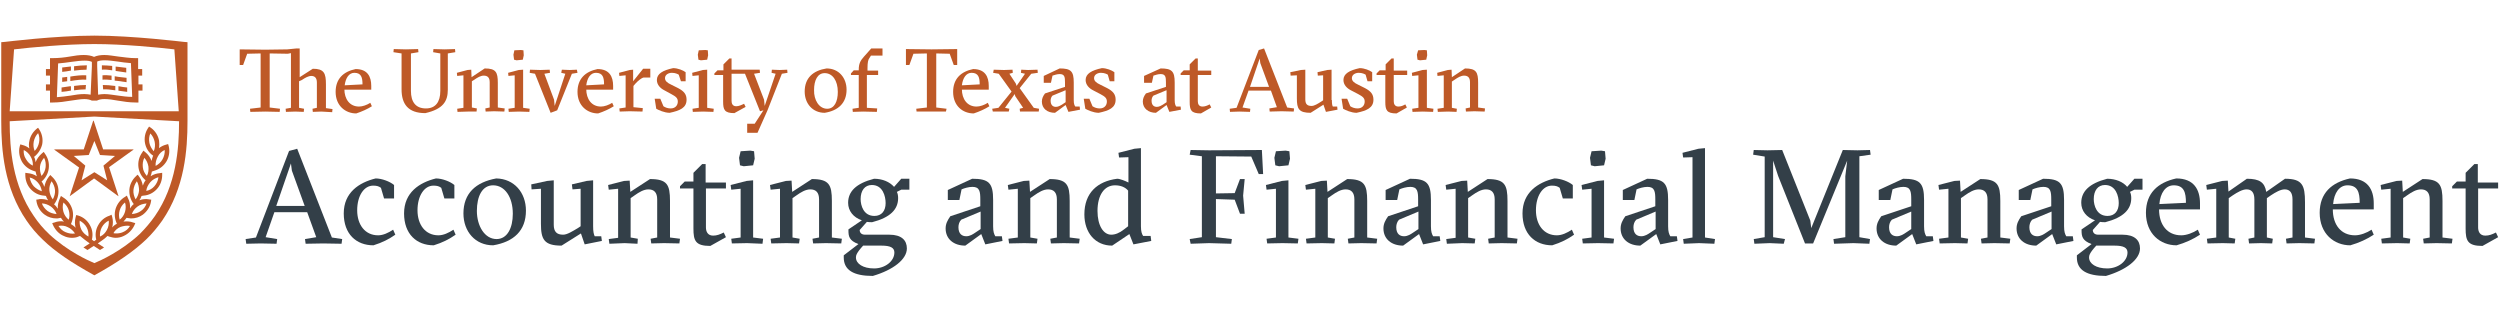 <?xml version="1.0" encoding="UTF-8"?>
<!-- Generator: Adobe Illustrator 24.2.3, SVG Export Plug-In . SVG Version: 6.00 Build 0)  -->
<svg xmlns="http://www.w3.org/2000/svg" xmlns:xlink="http://www.w3.org/1999/xlink" version="1.1" id="Layer_1" x="0px" y="0px" width="800px" height="100px" viewBox="0 0 800 100" style="enable-background:new 0 0 800 100;" xml:space="preserve">
<style type="text/css">
	.st0{fill:#BE5927;}
	.st1{fill:#333F48;}
	.st2{fill:none;}
</style>
<path class="st0" d="M37.9,30.6c-1.6-0.2-3.2-0.5-4.5-0.5c-0.7,0-1.4,0.1-2,0.2l-0.3-9.1v-1.5c0.6-0.3,1.4-0.4,2.4-0.4  c1.3,0,2.7,0.2,4.2,0.4c1.3,0.2,2.7,0.4,4.2,0.5l0.4,10.8C40.8,31,39.3,30.8,37.9,30.6 M22.5,30.6c-1.4,0.2-2.9,0.4-4.3,0.5  l0.4-10.8c1.4-0.1,2.8-0.3,4.2-0.5c1.5-0.2,3-0.4,4.2-0.4c1,0,1.8,0.1,2.4,0.4v1.5L29,30.3c-0.6-0.1-1.2-0.2-2-0.2  C25.6,30.1,24.1,30.3,22.5,30.6 M45.5,24.2v-2.1h-1.3v-3.5h-0.9c-1.8,0-3.6-0.3-5.4-0.5c-1.6-0.2-3.1-0.5-4.5-0.5  c-1.3,0-2.4,0.2-3.3,0.6c-0.9-0.4-2-0.6-3.3-0.6c-1.4,0-2.9,0.2-4.5,0.5c-1.7,0.3-3.6,0.5-5.4,0.5h-0.9v3.5h-1.3v2.1h1.3V27h-1.3V29  h1.3v3.8H17c1.9,0,3.8-0.3,5.7-0.6c1.6-0.2,3-0.5,4.3-0.5c1,0,1.8,0.2,2.4,0.5H31c0.6-0.3,1.3-0.5,2.4-0.5c1.3,0,2.7,0.2,4.3,0.5  c1.8,0.3,3.7,0.6,5.7,0.6h0.9V29h1.3V27h-1.3v-2.8H45.5z"></path>
<path class="st0" d="M22.7,21.3c-0.1,0-0.2,0-0.3,0c-0.8,0.1-1.6,0.2-2.5,0.3l0,1.4c0.9-0.1,1.8-0.2,2.7-0.4c0,0,0,0,0.1,0V21.3z"></path>
<path class="st0" d="M23.7,21.2v1.4c1.5-0.2,2.8-0.3,4-0.3l0.1-1.4C26.5,20.9,25.1,21,23.7,21.2"></path>
<path class="st0" d="M22.7,27.6c-0.1,0-0.2,0-0.3,0c-0.9,0.1-1.8,0.3-2.7,0.4l0,1.4c1-0.1,2-0.2,2.9-0.4c0,0,0,0,0.1,0V27.6z"></path>
<path class="st0" d="M23.7,27.5v1.4c1.4-0.2,2.6-0.3,3.7-0.3l0.1-1.4C26.3,27.2,25.1,27.3,23.7,27.5"></path>
<path class="st0" d="M22.5,24.5v1.4c0.1,0,0.1,0,0.2,0c1.8-0.3,3.5-0.5,4.9-0.4l0-1.4C26.1,24,24.3,24.2,22.5,24.5"></path>
<path class="st0" d="M21.5,24.6c-0.5,0.1-1,0.1-1.6,0.2l0,1.4c0.5-0.1,1.1-0.1,1.6-0.2V24.6z"></path>
<path class="st0" d="M36,21.1c-1.2-0.1-2.3-0.2-3.4-0.2l0,1.4c1-0.1,2.1,0,3.3,0.2V21.1z"></path>
<path class="st0" d="M40.4,21.7c-0.8-0.1-1.6-0.2-2.5-0.3c-0.3,0-0.6-0.1-0.9-0.1v1.4c0.2,0,0.5,0.1,0.7,0.1  c0.9,0.1,1.8,0.3,2.7,0.4L40.4,21.7z"></path>
<path class="st0" d="M35.8,24.2c-1-0.1-2.1-0.2-3-0.1l0,1.4c0.9-0.1,1.9,0,2.9,0.1V24.2z"></path>
<path class="st0" d="M40.5,24.9c-0.9-0.1-1.7-0.2-2.6-0.3c-0.4-0.1-0.8-0.1-1.2-0.2v1.4c0.3,0,0.6,0.1,1,0.1  c0.9,0.1,1.9,0.3,2.8,0.4L40.5,24.9z"></path>
<path class="st0" d="M37.8,29c0.9,0.1,1.9,0.3,2.9,0.4l0-1.4c-0.9-0.1-1.8-0.2-2.7-0.4c0,0-0.1,0-0.1,0V29z"></path>
<path class="st0" d="M36.8,27.5c-1.4-0.2-2.7-0.3-3.9-0.3l0.1,1.4c1.1-0.1,2.4,0.1,3.9,0.3V27.5z"></path>
<path class="st0" d="M28.4,49.6l1.8-4.5l1.8,4.5l4.8,0.3L33.1,53l1.2,4.7l-4.1-2.6l-4.1,2.6l1.2-4.7l-3.7-3.1L28.4,49.6z M17.5,48  L17.5,48l7.8,5.6l-3,9.2c0,0,0,0,0,0c0,0,0,0,0,0l7.8-5.7l7.8,5.7c0,0,0,0,0,0c0,0,0-0.1,0-0.1l-3-9.2l7.8-5.6l0,0  c0,0,0.1-0.1,0-0.1c0,0,0,0-0.1,0v0h-9.6l-3-9.1h0c0,0,0-0.1-0.1-0.1c0,0-0.1,0-0.1,0.1h0l-3,9.1h-9.6l0,0  C17.5,47.9,17.5,47.9,17.5,48C17.5,48,17.5,48,17.5,48"></path>
<path class="st0" d="M49.4,59.6c-0.7,0.8-1.6,1.3-2.6,1.5c0.1-1,0.6-2,1.3-2.8c0.7-0.8,1.6-1.3,2.6-1.6  C50.6,57.8,50.1,58.8,49.4,59.6 M45.7,53.5c-0.1-1,0-2.1,0.5-3c0.7,0.8,1.1,1.7,1.3,2.8c0.1,1,0,2.1-0.5,3  C46.3,55.5,45.8,54.6,45.7,53.5 M47.8,45.7c-0.2-1-0.1-2.1,0.3-3c0.7,0.7,1.2,1.7,1.4,2.7c0.2,1,0.1,2.1-0.3,3  C48.5,47.6,48,46.7,47.8,45.7 M52.7,48c0.1,1-0.2,2.1-0.7,3c-0.5,0.9-1.3,1.6-2.2,2.1c-0.1-1,0.2-2.1,0.7-3  C51,49.1,51.8,48.4,52.7,48 M45.1,67.5c-0.8,0.6-1.8,0.9-2.9,1c0.3-1,1-1.8,1.8-2.4c0.8-0.6,1.8-0.9,2.9-1  C46.6,66,46,66.9,45.1,67.5 M42.7,60.8c0.1-1,0.5-2,1.1-2.8c0.5,0.9,0.7,1.9,0.7,3c-0.1,1-0.5,2-1.1,2.8  C42.9,62.9,42.6,61.8,42.7,60.8 M40,67.8c-0.3,1-0.9,1.9-1.7,2.5c-0.3-1-0.3-2,0-3c0.3-1,0.9-1.9,1.7-2.5  C40.3,65.7,40.3,66.8,40,67.8 M41.6,72.3c-0.5,0.9-1.3,1.6-2.3,2c-0.7,0.3-1.4,0.4-2.1,0.4c-0.3,0-0.6,0-0.9-0.1  c0.5-0.9,1.3-1.6,2.3-2C39.5,72.3,40.6,72.1,41.6,72.3 M32.6,72.7c0.5-0.9,1.3-1.7,2.2-2.1c0.1,1-0.1,2.1-0.6,3  c-0.5,0.9-1.2,1.7-2.2,2.1C31.9,74.7,32.1,73.6,32.6,72.7 M21,74.3c-1-0.4-1.7-1.1-2.3-2c1-0.2,2.1-0.1,3,0.4c0.9,0.4,1.7,1.1,2.3,2  C23,74.9,22,74.7,21,74.3 M20.3,67.8c-0.3-1-0.3-2.1,0-3c0.8,0.7,1.4,1.5,1.7,2.5c0.3,1,0.3,2.1,0,3C21.2,69.7,20.6,68.8,20.3,67.8   M25.5,70.6c0.9,0.5,1.7,1.2,2.2,2.1c0.5,0.9,0.7,2,0.6,3c-0.9-0.5-1.7-1.2-2.2-2.1C25.6,72.6,25.4,71.6,25.5,70.6 M15.2,67.5  c-0.8-0.6-1.5-1.5-1.8-2.4c1,0,2,0.4,2.9,1c0.8,0.6,1.5,1.5,1.8,2.4C17,68.4,16,68.1,15.2,67.5 M16.5,58c0.6,0.8,1,1.8,1.1,2.8  c0.1,1-0.2,2.1-0.7,3c-0.6-0.8-1-1.8-1.1-2.8C15.7,59.9,16,58.9,16.5,58 M10.8,59.6c-0.7-0.8-1.1-1.7-1.3-2.8c1,0.2,1.9,0.8,2.6,1.6  c0.7,0.8,1.1,1.7,1.3,2.8C12.4,60.9,11.5,60.3,10.8,59.6 M10.5,53c-0.9-0.4-1.7-1.2-2.2-2.1C7.7,50,7.5,49,7.6,48  c0.9,0.4,1.7,1.2,2.2,2.1C10.3,50.9,10.6,52,10.5,53 M10.8,45.3c0.2-1,0.7-2,1.4-2.7c0.4,0.9,0.5,2,0.3,3c-0.2,1-0.7,2-1.4,2.7  C10.7,47.4,10.6,46.4,10.8,45.3 M12.8,53.3c0.1-1,0.6-2,1.3-2.8c0.5,0.9,0.6,2,0.5,3c-0.1,1-0.6,2-1.3,2.8  C12.9,55.4,12.7,54.3,12.8,53.3 M49.5,54.6c1.6-0.5,2.9-1.5,3.8-3c0.8-1.4,1.1-3.1,0.7-4.8l-0.2-0.7l-0.7,0.2  c-0.8,0.2-1.6,0.6-2.2,1.1c0.1-0.8,0.1-1.6,0-2.4c-0.3-1.6-1.2-3.1-2.6-4.1l-0.6-0.4l-0.4,0.6c-0.9,1.4-1.2,3.1-0.9,4.7  c0.3,1.6,1.2,3.1,2.6,4c-0.2,0.6-0.4,1.1-0.5,1.7c-0.4-1.1-1.1-2.1-2-2.8l-0.6-0.5l-0.4,0.6c-1,1.4-1.4,3-1.2,4.7  c0.2,1.6,1,3.1,2.3,4.2l0,0c-0.4,0.5-0.7,1.1-0.9,1.7c-0.2-1.1-0.6-2.2-1.4-3.2L44,55.9l-0.5,0.5c-1.2,1.1-2,2.7-2.1,4.3  c-0.1,1.7,0.4,3.3,1.4,4.6l0,0c-0.5,0.4-0.9,0.9-1.2,1.4c0.1-1.2-0.1-2.3-0.7-3.4l-0.3-0.7l-0.6,0.4c-1.4,0.8-2.5,2.2-3,3.8  c-0.5,1.6-0.3,3.3,0.4,4.8l0,0c-0.6,0.3-1.1,0.7-1.5,1.2c0.3-1.1,0.3-2.3,0-3.4l-0.2-0.7L35.1,69c-1.6,0.5-2.9,1.6-3.7,3.1  c-0.8,1.4-1,3.1-0.6,4.6c-0.2,0.1-0.4,0.3-0.7,0.5c-0.2-0.2-0.4-0.3-0.7-0.5c0.4-1.6,0.2-3.2-0.6-4.6c-0.8-1.5-2.1-2.6-3.7-3.1  l-0.7-0.2l-0.2,0.7c-0.3,1.1-0.3,2.3,0,3.4c-0.4-0.5-0.9-0.8-1.5-1.2l0,0c0.7-1.5,0.9-3.2,0.4-4.8c-0.5-1.6-1.5-2.9-3-3.8l-0.6-0.4  l-0.3,0.7c-0.5,1.1-0.8,2.2-0.7,3.4c-0.3-0.5-0.7-1-1.2-1.4l0,0c1-1.3,1.5-2.9,1.4-4.6c-0.1-1.7-0.9-3.2-2.1-4.3l-0.5-0.5l-0.5,0.6  c-0.7,0.9-1.2,2-1.4,3.2c-0.2-0.6-0.5-1.2-0.9-1.7l0,0c1.3-1.1,2.1-2.6,2.3-4.2c0.2-1.7-0.2-3.3-1.2-4.7l-0.4-0.6l-0.6,0.5  c-0.9,0.8-1.6,1.7-2,2.8c-0.1-0.6-0.2-1.2-0.5-1.7c1.3-1,2.2-2.4,2.6-4c0.3-1.6,0-3.3-0.9-4.7l-0.4-0.6L12,41  c-1.3,1-2.3,2.4-2.6,4.1c-0.2,0.8-0.2,1.6,0,2.4C8.8,47,8,46.6,7.2,46.4l-0.7-0.2l-0.2,0.7c-0.4,1.6-0.1,3.3,0.7,4.8  c0.8,1.4,2.2,2.5,3.8,3l0.6,0.2c0.1,0.5,0.2,1,0.4,1.5c-0.9-0.6-1.9-0.9-3-1l-0.7-0.1l0,0.7c0,1.7,0.6,3.3,1.7,4.5  c1.1,1.2,2.6,2,4.3,2.1l0.6,0.1c0.2,0.5,0.4,1,0.7,1.4c-0.7-0.3-1.5-0.4-2.3-0.4c-0.3,0-0.6,0-0.8,0.1l-0.7,0.1l0.1,0.7  c0.3,1.6,1.2,3.1,2.6,4.1c1.1,0.8,2.4,1.2,3.8,1.2c0.3,0,0.5,0,0.8-0.1l0.6-0.1c0.3,0.5,0.6,0.9,1,1.2c-1-0.2-2.1-0.1-3.1,0.3  l-0.7,0.2l0.3,0.7c0.7,1.5,1.9,2.8,3.4,3.4c0.8,0.4,1.7,0.6,2.6,0.6c0.7,0,1.5-0.1,2.1-0.4l0.5-0.2c0.9,0.7,1.8,1.5,3.1,2.4  c-0.6,0.4-1.3,0.8-2,1.3l1.3,0.8c0.7-0.5,1.4-0.9,2-1.3c0.6,0.4,1.2,0.8,2,1.3l1.3-0.8c-0.7-0.5-1.4-0.9-2-1.3  c1.3-0.9,2.3-1.6,3.1-2.4l0.5,0.2c0.7,0.2,1.4,0.4,2.1,0.4c0.9,0,1.8-0.2,2.6-0.6c1.5-0.7,2.7-1.9,3.4-3.4l0.3-0.7l-0.7-0.2  c-1-0.4-2.1-0.4-3.1-0.3c0.4-0.4,0.7-0.8,1-1.2l0.6,0.1c0.3,0,0.5,0.1,0.8,0.1c1.4,0,2.7-0.4,3.8-1.2c1.3-1,2.3-2.4,2.6-4.1l0.1-0.7  l-0.7-0.1c-0.3,0-0.6-0.1-0.8-0.1c-0.8,0-1.6,0.1-2.3,0.4c0.3-0.4,0.5-0.9,0.7-1.4l0.6-0.1c1.7-0.1,3.2-0.9,4.3-2.1  c1.1-1.2,1.7-2.8,1.7-4.5l0-0.7l-0.7,0.1c-1.1,0.1-2.1,0.4-3,1c0.2-0.5,0.3-1,0.4-1.5L49.5,54.6z"></path>
<path class="st0" d="M49.6,69.1c-1.4,2-3,3.9-4.9,5.8c-5.9,5.5-12.6,8.5-14.5,9.3c-1.9-0.8-8.6-3.8-14.5-9.3  c-1.9-1.8-3.5-3.7-4.9-5.8C4,59.2,3.1,47.7,3.1,38.8h0l27.1-1.5l27.1,1.5C57.3,47.7,56.4,59.2,49.6,69.1 M4.5,15.8  c5-0.6,16.4-1.7,25.7-1.7c9.3,0,20.6,1.1,25.6,1.7l1.4,19.8H30.2H3.1L4.5,15.8z M60,13.5l-1.2-0.1c-0.2,0-16.2-2-28.6-2h0h0  c-12.5,0-28.5,2-28.6,2l-1.2,0.1v22.1h0v3.1c0,9.3,0.9,21.4,8.1,31.9c1.5,2.2,3.2,4.2,5.2,6.1l0,0c0,0,0,0,0,0  c3.9,3.8,9.1,7.3,16.5,11.4v0c0,0,0,0,0,0c0,0,0,0,0,0v0c7.4-4.1,12.6-7.7,16.5-11.4c0,0,0,0,0,0v0c2-1.9,3.7-4,5.2-6.1  C59.1,60.1,60,48,60,38.7v-0.4h0V13.5z"></path>
<path class="st0" d="M102.8,35.7l-2.7,0.1l-0.1-1l1.4-0.3v-8.1c0-1.5-0.7-2.1-1.8-2.1c-0.9,0-2,0.6-3,1.3L95.7,26v8.5l1.6,0.3  l-0.1,1l-2.7-0.1l-3,0.1l-0.1-1l1.7-0.3V17l-1,0.2l-5.8-0.1v17.3l3.3,0.4l-0.1,1l-4.6-0.1l-4.8,0.1l-0.1-1l3.4-0.4V17.1l-4.3,0.1  l-1.3,3.6h-1.1v-5l8.2,0.1l7-0.1l3-0.3h1v9.2l4.2-2.7c3.6,0,4.2,1.4,4.2,5v7.6l2.1,0.3l-0.1,1L102.8,35.7z"></path>
<path class="st0" d="M110.2,28.5c0,3.2,1.7,5.6,4.7,5.6c1.1,0,2.5-0.5,3.6-1.2l0.5,1.1c-1.4,0.9-3.2,1.7-5,2.3  c-3.4,0-6.6-2.4-6.6-6.9c0-4.2,2.5-6.5,6.4-7.3c3.8,0,5,2.4,5,5.4v1.2H110.2z M116,27c0-2.2-0.4-3.7-2.6-3.7c-1.7,0-2.8,1.6-3.1,4  L116,27z"></path>
<path class="st0" d="M138.6,16.7l0.1-1l3.6,0.1l3.3-0.1l0.1,1l-2.4,0.4v11.6c0,3.7-1.5,6.2-7.2,7.5c-5.6,0-7.6-3-7.6-7.6V17.1  l-2.6-0.4l0.1-1l3.9,0.1l3.9-0.1l0.1,1l-2.4,0.4v12c0,3.5,1.5,5.6,4.8,5.6c3,0,4.6-2,4.6-5.6V17.1L138.6,16.7z"></path>
<path class="st0" d="M149.7,35.7l-3.3,0.1l-0.1-1l2-0.3V24.1l-2,0.2l-0.1-1l3.4-0.9l1.2-0.1l0.1,2.4l4.2-2.8c3.6,0,4.2,1.2,4.2,4.6  v7.9l2.2,0.3l-0.1,1l-3.3-0.1l-2.7,0.1l-0.1-1l1.4-0.3v-8.1c0-1.5-0.7-2.1-1.9-2.1c-1,0-2,0.6-3,1.3L151,26v8.4l1.6,0.3l-0.1,1  L149.7,35.7z"></path>
<path class="st0" d="M166.1,35.7l-3.3,0.1l-0.1-1l2-0.3V24.1l-2,0.2l-0.1-1l3.4-0.9l1.4-0.1v12.2l2.1,0.3l-0.1,1L166.1,35.7z   M164.6,16.1l2.1-0.1l0.8,0.1l0.1,1.6l-0.3,1.4l-2,0.2l-0.8-0.2l-0.2-1.6L164.6,16.1z"></path>
<polygon class="st0" points="177.5,33.9 180.9,23.6 179.6,23.3 179.8,22.3 182.3,22.4 184.6,22.3 184.8,23.3 183,23.6 178.3,35.3   176.2,36.1 171.2,23.6 169.5,23.3 169.6,22.3 172.9,22.4 175.9,22.3 176,23.3 174.2,23.6 177.3,31.9 "></polygon>
<path class="st0" d="M187.6,28.5c0,3.2,1.7,5.6,4.7,5.6c1.1,0,2.5-0.5,3.6-1.2l0.5,1.1c-1.4,0.9-3.2,1.7-5,2.3  c-3.4,0-6.6-2.4-6.6-6.9c0-4.2,2.5-6.5,6.4-7.3c3.8,0,5,2.4,5,5.4v1.2H187.6z M193.3,27c0-2.2-0.4-3.7-2.6-3.7c-1.7,0-2.8,1.6-3.1,4  L193.3,27z"></path>
<path class="st0" d="M202.6,26l3.2-4h2.3v2.8h-2.1c-0.7,0.1-1.9,1.1-2.7,2l-0.6,0.7v6.8l3,0.3l-0.1,1.1l-4.1-0.1l-3.2,0.1l-0.1-1  l2-0.3V24.1l-2,0.2l-0.1-1l3.4-0.9l1.1-0.1L202.6,26z"></path>
<path class="st0" d="M217.2,23.9c-0.3-0.2-1.1-0.6-2.2-0.6c-1.1,0-2.2,0.6-2.2,1.7c0,0.9,0.7,1.5,2,2.1l2.2,1.1c1.9,1,2.7,2,2.7,3.7  c0,2.6-2.1,3.5-5.4,4.2c-1.7,0-3.6-0.9-4.3-1.3l-0.5-3.2h1.8l1,2.4c0.6,0.4,1.4,0.7,2.3,0.7c1.5,0,2.3-1,2.3-2.2  c0-1.1-0.6-1.6-2.1-2.4l-2.2-1.2c-1.2-0.6-2.4-1.7-2.4-3.3c0-2,1.9-3.1,5.2-3.8c1.5,0,3.2,0.7,4,1.3V26h-1.5L217.2,23.9z"></path>
<path class="st0" d="M225,35.7l-3.3,0.1l-0.1-1l2-0.3V24.1l-2,0.2l-0.1-1l3.4-0.9l1.4-0.1v12.2l2.1,0.3l-0.1,1L225,35.7z   M223.6,16.1l2.1-0.1l0.8,0.1l0.1,1.6l-0.3,1.4l-2,0.2l-0.8-0.2l-0.2-1.6L223.6,16.1z"></path>
<path class="st0" d="M239.1,42.4v-2.8h2.4l2.8-4.3l-1.1,0.3l-4.8-12h-4.3v8.7c0,0.8,0.3,1.7,1.5,1.7c0.8,0,1.7-0.4,2.5-0.8l0.5,1  l-3.6,2c-3.2,0-3.6-1.1-3.6-3.7V24h-2.8v-0.5l1-1h1.9v-1.9l1.9-1.9h0.7v3.6h9l0.1,1l-1.9,0.3l3.2,8.3l0.2,2l3.5-10.3l-1.3-0.3l0.1-1  l2.5,0.1l2.4-0.1l0.1,1l-1.8,0.3l-4.6,11.7l-3.2,7.2H239.1z"></path>
<path class="st0" d="M270.9,28.7c0,4.2-2.6,6.7-7,7.4c-3.8,0-6.4-2.9-6.4-6.8c0-4.3,2.6-6.7,7-7.4C268.4,21.9,270.9,24.9,270.9,28.7   M264.7,34.8c2.3,0,3.4-2.3,3.4-5.4c0-3.6-1.7-6-4.2-6c-2.3,0-3.4,2.3-3.4,5.4C260.4,32,262.1,34.8,264.7,34.8"></path>
<path class="st0" d="M277.4,22.6h3.6V24h-3.6v10.5l3.3,0.2l-0.1,1.1l-4.4-0.1l-3.3,0.1l-0.1-1l2-0.3V24h-2.5v-0.5l0.9-1h1.6v-0.3  c0-1.7,0.5-2.8,1.6-4l2.4-2.7h3.6v2.3h-3.7l-0.5,0.8c-0.4,0.5-0.6,1.4-0.6,3.2V22.6z"></path>
<polygon class="st0" points="302.7,35.7 298.1,35.7 293.3,35.7 293.2,34.8 296.6,34.4 296.6,17.1 292.3,17.2 291,20.8 289.9,20.8   289.9,15.7 298.1,15.8 306.3,15.7 306.3,20.8 305.2,20.8 303.9,17.2 299.6,17.1 299.6,34.4 302.9,34.8 "></polygon>
<path class="st0" d="M307.8,28.5c0,3.2,1.7,5.6,4.7,5.6c1.1,0,2.5-0.5,3.6-1.2l0.5,1.1c-1.4,0.9-3.2,1.7-5,2.3  c-3.5,0-6.6-2.4-6.6-6.9c0-4.2,2.5-6.5,6.4-7.3c3.8,0,5,2.4,5,5.4v1.2H307.8z M313.5,27c0-2.2-0.4-3.7-2.6-3.7c-1.7,0-2.8,1.6-3.1,4  L313.5,27z"></path>
<polygon class="st0" points="323,34.8 322.8,35.7 320.6,35.7 317.7,35.7 317.5,34.8 319.5,34.5 323.7,29.3 319.6,23.6 317.8,23.3   318,22.3 321.3,22.4 324,22.3 324.1,23.3 323,23.6 325.1,26.8 325.3,27.5 328,23.6 326.7,23.3 326.8,22.3 329,22.4 332,22.3   332.1,23.3 330,23.6 326.3,28.2 330.8,34.5 332.5,34.8 332.4,35.7 329.1,35.7 326.4,35.7 326.3,34.8 327.4,34.5 324.9,30.8   324.7,30.1 321.6,34.5 "></polygon>
<path class="st0" d="M339.1,21.9c3.6,0,4.5,0.9,4.5,4.5V32c0,1.2,0.2,1.7,0.5,2.1h1.4l0.1,1l-3.7,0.7l-0.9-2.2l-3.4,2.5  c-2.5,0-4.2-1.4-4.2-3.6c0-1,0.4-1.8,1-2.6l6.4-2.1v-1.4c0-1.7-0.1-2.7-1.7-2.7c-0.8,0-1.7,0.3-2.3,0.5l-0.5,2.3H334v-2.2  L339.1,21.9z M340.9,28.9l-4.1,1.7c-0.4,0.4-0.6,1-0.6,1.6c0,1.5,0.8,2,1.7,2c0.8,0,1.5-0.5,1.9-0.7l1.2-0.8V28.9z"></path>
<path class="st0" d="M354.5,23.9c-0.3-0.2-1.1-0.6-2.2-0.6c-1.1,0-2.2,0.6-2.2,1.7c0,0.9,0.7,1.5,2,2.1l2.2,1.1c1.9,1,2.7,2,2.7,3.7  c0,2.6-2.1,3.5-5.4,4.2c-1.7,0-3.6-0.9-4.3-1.3l-0.5-3.2h1.8l1,2.4c0.6,0.4,1.4,0.7,2.3,0.7c1.5,0,2.3-1,2.3-2.2  c0-1.1-0.6-1.6-2.1-2.4l-2.3-1.2c-1.2-0.6-2.4-1.7-2.4-3.3c0-2,1.9-3.1,5.2-3.8c1.5,0,3.2,0.7,4,1.3V26h-1.5L354.5,23.9z"></path>
<path class="st0" d="M371.4,21.9c3.6,0,4.5,0.9,4.5,4.5V32c0,1.2,0.2,1.7,0.5,2.1h1.4l0.1,1l-3.7,0.7l-0.9-2.2l-3.4,2.5  c-2.4,0-4.2-1.4-4.2-3.6c0-1,0.4-1.8,1-2.6l6.4-2.1v-1.4c0-1.7-0.1-2.7-1.7-2.7c-0.8,0-1.7,0.3-2.3,0.5l-0.5,2.3h-2.5v-2.2  L371.4,21.9z M373.2,28.9l-4.1,1.7c-0.4,0.4-0.6,1-0.6,1.6c0,1.5,0.8,2,1.7,2c0.8,0,1.5-0.5,1.9-0.7l1.2-0.8V28.9z"></path>
<path class="st0" d="M377.8,24v-0.5l1-1h1.9v-1.9l1.9-1.9h0.7v3.9h4.3V24h-4.3v8.4c0,0.8,0.3,1.7,1.5,1.7c0.8,0,1.5-0.3,2.3-0.7  l0.5,1l-3.3,1.9c-3.2,0-3.6-1.1-3.6-3.7V24H377.8z"></path>
<path class="st0" d="M399.5,29.1l-1.9,5.3l2.5,0.4l-0.1,1l-3.4-0.1l-3,0.1l-0.1-1l2.2-0.3l7.1-18.5l1.7-0.5l7.4,18.9l2.2,0.3l-0.1,1  l-3.9-0.1l-3.8,0.1l-0.1-1l2.4-0.4l-1.9-5.3H399.5z M403.3,20.2l-0.2-1.5l-3.1,9.1h6.1L403.3,20.2z"></path>
<path class="st0" d="M426.2,32c0,1.2,0.1,1.7,0.3,2.1h1.4l0.1,1l-3.7,0.7l-0.8-2.3l-4.1,2.6c-3.8,0-4.4-1.3-4.4-4.6v-7.4l-2,0.1  l-0.1-1.1l3.4-0.7l1.4-0.1v9.5c0,1.5,0.6,2.1,2,2.1c0.9,0,2-0.7,3.1-1.4l0.6-0.4v-8l-1.7,0.1l-0.1-1.1l3.1-0.7l1.4-0.1V32z"></path>
<path class="st0" d="M437,23.9c-0.3-0.2-1.1-0.6-2.2-0.6c-1.1,0-2.2,0.6-2.2,1.7c0,0.9,0.7,1.5,2,2.1l2.2,1.1c1.9,1,2.7,2,2.7,3.7  c0,2.6-2.1,3.5-5.4,4.2c-1.7,0-3.6-0.9-4.3-1.3l-0.5-3.2h1.8l1,2.4c0.6,0.4,1.4,0.7,2.3,0.7c1.5,0,2.3-1,2.3-2.2  c0-1.1-0.6-1.6-2.1-2.4l-2.3-1.2c-1.2-0.6-2.4-1.7-2.4-3.3c0-2,1.9-3.1,5.2-3.8c1.5,0,3.2,0.7,4,1.3V26h-1.5L437,23.9z"></path>
<path class="st0" d="M440.5,24v-0.5l1-1h1.9v-1.9l1.9-1.9h0.7v3.9h4.3V24H446v8.4c0,0.8,0.3,1.7,1.5,1.7c0.8,0,1.5-0.3,2.2-0.7  l0.5,1l-3.3,1.9c-3.2,0-3.6-1.1-3.6-3.7V24H440.5z"></path>
<path class="st0" d="M455.3,35.7l-3.3,0.1l-0.1-1l2-0.3V24.1l-2,0.2l-0.1-1l3.4-0.9l1.4-0.1v12.2l2.1,0.3l-0.1,1L455.3,35.7z   M453.8,16.1l2-0.1l0.8,0.1l0.1,1.6l-0.3,1.4l-2,0.2l-0.8-0.2l-0.2-1.6L453.8,16.1z"></path>
<path class="st0" d="M463.4,35.7l-3.3,0.1l-0.1-1l2-0.3V24.1l-2,0.2l-0.1-1l3.4-0.9l1.2-0.1l0.1,2.4l4.2-2.8c3.6,0,4.2,1.2,4.2,4.6  v7.9l2.2,0.3l-0.1,1l-3.3-0.1l-2.7,0.1l-0.1-1l1.4-0.3v-8.1c0-1.5-0.7-2.1-1.9-2.1c-1,0-2,0.6-3,1.3l-0.9,0.6v8.4l1.6,0.3l-0.1,1  L463.4,35.7z"></path>
<path class="st1" d="M87.8,67.9l-2.8,8l3.7,0.6L88.5,78l-5.1-0.1L78.8,78l-0.2-1.5l3.3-0.5l10.6-27.7l2.6-0.7L106.2,76l3.3,0.5  l-0.2,1.5l-5.9-0.1L97.8,78l-0.2-1.5l3.6-0.6l-2.9-8H87.8z M93.4,54.6l-0.3-2.3l-4.7,13.6h9.1L93.4,54.6z"></path>
<path class="st1" d="M121.9,60.1c-0.7-0.5-1.3-0.7-2.5-0.7c-2.9,0-5.1,3.2-5.1,7.9c0,4.6,2.5,8,6.7,8c1.6,0,3.3-0.8,4.8-1.8l0.7,1.6  c-2,1.4-4.1,2.5-7,3.4c-5.5,0-9.5-3.6-9.5-10.2c0-6.7,4.9-9.9,10.2-11.2c2,0,4.6,1,5.9,2.1v4.3h-3.2L121.9,60.1z"></path>
<path class="st1" d="M141.2,60.1c-0.7-0.5-1.3-0.7-2.5-0.7c-2.9,0-5.1,3.2-5.1,7.9c0,4.6,2.5,8,6.7,8c1.6,0,3.3-0.8,4.8-1.8l0.7,1.6  c-2,1.4-4.1,2.5-7,3.4c-5.5,0-9.5-3.6-9.5-10.2c0-6.7,4.9-9.9,10.2-11.2c2,0,4.6,1,5.9,2.1v4.3h-3.2L141.2,60.1z"></path>
<path class="st1" d="M168.3,67.4c0,6.4-3.9,10-10.5,11.1c-5.7,0-9.5-4.4-9.5-10.2c0-6.4,3.9-10,10.5-11.2  C164.5,57.2,168.3,61.6,168.3,67.4 M158.9,76.5c3.4,0,5.2-3.5,5.2-8.1c0-5.4-2.6-9.1-6.3-9.1c-3.5,0-5.2,3.5-5.2,8.2  C152.6,72.3,155.1,76.5,158.9,76.5"></path>
<path class="st1" d="M189.8,72.4c0,1.8,0.2,2.5,0.5,3.2h2.1l0.2,1.5l-5.5,1.1l-1.2-3.5l-6.2,3.9c-5.6,0-6.6-2-6.6-7V60.4l-3,0.2  L170,59l5.1-1.1l2.1-0.2v14.2c0,2.2,0.9,3.2,3,3.2c1.3,0,3-1.1,4.7-2.1l0.9-0.6v-12l-2.6,0.2L183,59l4.7-1.1l2.1-0.2V72.4z"></path>
<path class="st1" d="M199.9,77.8L195,78l-0.2-1.5l3-0.4V60.4l-3,0.3l-0.2-1.5l5.1-1.3l1.8-0.1l0.2,3.6l6.3-4.1c5.5,0,6.4,1.8,6.4,7  V76l3.2,0.4l-0.2,1.5l-4.9-0.1l-4.1,0.1l-0.2-1.5l2.1-0.4V63.8c0-2.2-1-3.2-2.8-3.2c-1.5,0-3,0.9-4.4,1.9l-1.3,0.9V76l2.3,0.4  L204,78L199.9,77.8z"></path>
<path class="st1" d="M217.6,60.3v-0.7l1.5-1.5h2.8v-2.8l2.8-2.8h1.1v5.9h6.5v1.9h-6.4v12.5c0,1.2,0.5,2.6,2.3,2.6  c1.2,0,2.2-0.4,3.4-1l0.7,1.5l-5,2.8c-4.8,0-5.4-1.7-5.4-5.6V60.3H217.6z"></path>
<path class="st1" d="M239.1,77.8l-4.9,0.1l-0.2-1.5l3-0.4V60.4l-3,0.3l-0.2-1.5l5.1-1.3l2.1-0.2V76l3.2,0.4L244,78L239.1,77.8z   M237,48.4l3.1-0.2l1.2,0.2l0.2,2.4l-0.5,2.1l-3,0.3l-1.2-0.3l-0.3-2.4L237,48.4z"></path>
<path class="st1" d="M251.7,77.8l-4.9,0.1l-0.2-1.5l3-0.4V60.4l-3,0.3l-0.2-1.5l5.1-1.3l1.8-0.1l0.2,3.6l6.3-4.1  c5.5,0,6.4,1.8,6.4,7V76l3.2,0.4l-0.2,1.5l-4.9-0.1l-4.1,0.1l-0.2-1.5l2.1-0.4V63.8c0-2.2-1-3.2-2.8-3.2c-1.5,0-3,0.9-4.4,1.9  l-1.3,0.9V76l2.3,0.4l-0.2,1.5L251.7,77.8z"></path>
<path class="st1" d="M286.1,59.8l2.3-2.6h2.6v3.5h-2.6l-1.4,0.7c0.3,0.6,0.4,1.3,0.4,2c0,3.6-2.5,6.2-8.3,7.7c-0.6,0-1.2,0-1.7-0.1  l-2.3,2.6c0,0.9,0.6,1.5,1.7,1.5h7.8c3.9,0,5.6,1.8,5.6,4.4c0,3.5-4.4,6.9-10.9,8.8c-6.2,0-9.3-1.9-9.3-5.9v-0.7l4.7-3.6  c-3-1.1-3.2-2.5-3.2-4.4v-0.3l4.3-2.9c-2.7-0.9-4.4-3-4.4-5.6c0-3.6,2.5-6.2,8.3-7.7C282.4,57.2,284.7,58.2,286.1,59.8 M276.2,78.6  c-2.2,2.4-2.3,3.2-2.3,3.8c0,2,2.3,3.5,5.8,3.5c3.5,0,6.5-2.3,6.5-5.1c0-1.5-1.2-2.2-4.1-2.2H276.2z M279,59.2  c-2.3,0-3.6,1.8-3.6,4.5c0,2,0.9,5.4,4.4,5.4c2.3,0,3.6-1.6,3.6-4.1C283.4,62.8,282.5,59.2,279,59.2"></path>
<path class="st1" d="M311.1,57.2c5.4,0,6.7,1.4,6.7,6.8v8.4c0,1.8,0.3,2.5,0.7,3.2h2.1l0.2,1.5l-5.5,1.1l-1.3-3.3l-5.1,3.7  c-3.7,0-6.3-2.1-6.3-5.5c0-1.5,0.6-2.6,1.5-3.9l9.6-3.2v-2.1c0-2.6-0.2-4.1-2.5-4.1c-1.2,0-2.6,0.4-3.5,0.8l-0.7,3.4h-3.7v-3.2  L311.1,57.2z M313.8,67.7l-6.2,2.6c-0.6,0.6-0.9,1.5-0.9,2.4c0,2.2,1.2,2.9,2.5,2.9c1.2,0,2.2-0.7,2.8-1.1l1.8-1.2V67.7z"></path>
<path class="st1" d="M327.8,77.8l-4.9,0.1l-0.2-1.5l3-0.4V60.4l-3,0.3l-0.2-1.5l5.1-1.3l1.8-0.1l0.2,3.6l6.3-4.1  c5.5,0,6.4,1.8,6.4,7V76l3.2,0.4l-0.2,1.5l-4.9-0.1l-4.1,0.1l-0.2-1.5l2.1-0.4V63.8c0-2.2-1-3.2-2.8-3.2c-1.5,0-3,0.9-4.4,1.9  l-1.3,0.9V76l2.3,0.4l-0.2,1.5L327.8,77.8z"></path>
<path class="st1" d="M365.1,72.4c0,1.7,0.3,2.5,0.7,3.1h2.4l0.2,1.6l-5.7,1.1l-1.3-3.3l-5.5,3.7c-5.4,0-8.9-4.1-8.9-10  c0-6.9,4.2-10.6,10.5-11.4c0.9,0,2.6,0.7,3.6,1.2v-8.1l-3,0.1l-0.2-1.5l5.1-1.3l2.1-0.2V72.4z M359.7,73.4l1.3-1V61  c-0.9-1.1-2.4-1.7-4.2-1.7c-3.4,0-5.6,3.1-5.6,8.2c0,4.7,1.9,7.6,4.4,7.6C356.8,75.1,358.2,74.6,359.7,73.4"></path>
<polygon class="st1" points="381,78 380.7,76.5 384.6,75.9 384.6,50 380.7,49.5 381,48 386.9,48.1 403.8,48 404.2,55.7 402.8,55.7   400.4,50.1 389.1,50 389.1,61.9 395.1,61.8 396.8,57.3 398.3,57.3 397.8,62.6 398.3,68.4 396.8,68.4 395.1,63.9 389.1,63.7   389.1,75.9 394.2,76.5 394,78 386.9,77.8 "></polygon>
<path class="st1" d="M410.4,77.8l-4.9,0.1l-0.2-1.5l3-0.4V60.4l-3,0.3l-0.2-1.5l5.1-1.3l2.1-0.2V76l3.2,0.4l-0.2,1.5L410.4,77.8z   M408.3,48.4l3.1-0.2l1.2,0.2l0.2,2.4l-0.5,2.1l-3,0.3l-1.2-0.3l-0.3-2.4L408.3,48.4z"></path>
<path class="st1" d="M423,77.8l-4.9,0.1l-0.2-1.5l3-0.4V60.4l-3,0.3l-0.2-1.5l5.1-1.3l1.8-0.1l0.2,3.6l6.3-4.1c5.5,0,6.4,1.8,6.4,7  V76l3.2,0.4l-0.2,1.5l-4.9-0.1l-4.1,0.1l-0.2-1.5l2.1-0.4V63.8c0-2.2-1-3.2-2.8-3.2c-1.5,0-3,0.9-4.4,1.9l-1.3,0.9V76l2.3,0.4  l-0.2,1.5L423,77.8z"></path>
<path class="st1" d="M451.2,57.2c5.4,0,6.7,1.4,6.7,6.8v8.4c0,1.8,0.3,2.5,0.7,3.2h2.1l0.2,1.5l-5.5,1.1l-1.3-3.3l-5.1,3.7  c-3.7,0-6.3-2.1-6.3-5.5c0-1.5,0.6-2.6,1.5-3.9l9.6-3.2v-2.1c0-2.6-0.2-4.1-2.5-4.1c-1.2,0-2.6,0.4-3.5,0.8l-0.7,3.4h-3.7v-3.2  L451.2,57.2z M453.9,67.7l-6.2,2.6c-0.6,0.6-0.9,1.5-0.9,2.4c0,2.2,1.2,2.9,2.5,2.9c1.2,0,2.2-0.7,2.8-1.1l1.8-1.2V67.7z"></path>
<path class="st1" d="M467.9,77.8L463,78l-0.2-1.5l3-0.4V60.4l-3,0.3l-0.2-1.5l5.1-1.3l1.8-0.1l0.2,3.6l6.3-4.1c5.5,0,6.4,1.8,6.4,7  V76l3.2,0.4l-0.2,1.5l-4.9-0.1l-4.1,0.1l-0.2-1.5l2.1-0.4V63.8c0-2.2-1-3.2-2.8-3.2c-1.5,0-3,0.9-4.4,1.9l-1.3,0.9V76l2.3,0.4  l-0.2,1.5L467.9,77.8z"></path>
<path class="st1" d="M499.1,60.1c-0.7-0.5-1.3-0.7-2.5-0.7c-2.9,0-5.1,3.2-5.1,7.9c0,4.6,2.5,8,6.7,8c1.6,0,3.3-0.8,4.8-1.8l0.7,1.6  c-2,1.4-4.1,2.5-7,3.4c-5.5,0-9.5-3.6-9.5-10.2c0-6.7,4.9-9.9,10.2-11.2c2,0,4.6,1,5.9,2.1v4.3h-3.2L499.1,60.1z"></path>
<path class="st1" d="M511.4,77.8l-4.9,0.1l-0.2-1.5l3-0.4V60.4l-3,0.3l-0.2-1.5l5.1-1.3l2.1-0.2V76l3.2,0.4l-0.2,1.5L511.4,77.8z   M509.3,48.4l3.1-0.2l1.2,0.2l0.2,2.4l-0.5,2.1l-3,0.3l-1.2-0.3l-0.3-2.4L509.3,48.4z"></path>
<path class="st1" d="M527.1,57.2c5.4,0,6.7,1.4,6.7,6.8v8.4c0,1.8,0.3,2.5,0.7,3.2h2.1l0.2,1.5l-5.5,1.1l-1.3-3.3l-5.1,3.7  c-3.7,0-6.3-2.1-6.3-5.5c0-1.5,0.6-2.6,1.5-3.9l9.6-3.2v-2.1c0-2.6-0.2-4.1-2.5-4.1c-1.2,0-2.6,0.4-3.5,0.8l-0.7,3.4h-3.7v-3.2  L527.1,57.2z M529.8,67.7l-6.2,2.6c-0.6,0.6-0.9,1.5-0.9,2.4c0,2.2,1.2,2.9,2.5,2.9c1.2,0,2.2-0.7,2.8-1.1l1.8-1.2V67.7z"></path>
<polygon class="st1" points="543.7,77.8 538.8,78 538.6,76.5 541.6,76 541.6,50.3 538.6,50.4 538.4,48.9 543.5,47.6 545.6,47.4   545.6,76 548.8,76.5 548.6,78 "></polygon>
<polygon class="st1" points="589.7,48 594.4,48.1 598.4,48 598.6,49.5 595,50 595,75.9 598.4,76.5 598.2,78 593.1,77.8 586.9,78   586.7,76.5 590.5,75.9 590.5,56.4 591.1,51.4 580.2,77.9 577.6,77.9 569,56.3 567.4,51.4 567.4,75.9 571.2,76.5 570.8,78   566.3,77.8 561.4,78 561.2,76.5 564.7,75.9 564.7,50.1 561,49.5 561.2,48 565.6,48.1 570.3,48 579.3,70.6 579.6,73 "></polygon>
<path class="st1" d="M609,57.2c5.4,0,6.7,1.4,6.7,6.8v8.4c0,1.8,0.3,2.5,0.7,3.2h2.1l0.2,1.5l-5.5,1.1l-1.3-3.3l-5.1,3.7  c-3.7,0-6.3-2.1-6.3-5.5c0-1.5,0.6-2.6,1.5-3.9l9.6-3.2v-2.1c0-2.6-0.2-4.1-2.5-4.1c-1.2,0-2.6,0.4-3.5,0.8l-0.7,3.4h-3.7v-3.2  L609,57.2z M611.6,67.7l-6.2,2.6c-0.6,0.6-0.9,1.5-0.9,2.4c0,2.2,1.2,2.9,2.5,2.9c1.2,0,2.2-0.7,2.8-1.1l1.8-1.2V67.7z"></path>
<path class="st1" d="M625.6,77.8l-4.9,0.1l-0.2-1.5l3-0.4V60.4l-3,0.3l-0.2-1.5l5.1-1.3l1.8-0.1l0.2,3.6l6.3-4.1  c5.5,0,6.4,1.8,6.4,7V76l3.2,0.4l-0.2,1.5l-4.9-0.1l-4.1,0.1l-0.2-1.5L636,76V63.8c0-2.2-1-3.2-2.8-3.2c-1.5,0-3,0.9-4.4,1.9  l-1.3,0.9V76l2.3,0.4l-0.2,1.5L625.6,77.8z"></path>
<path class="st1" d="M653.8,57.2c5.4,0,6.7,1.4,6.7,6.8v8.4c0,1.8,0.3,2.5,0.7,3.2h2.1l0.2,1.5l-5.5,1.1l-1.3-3.3l-5.1,3.7  c-3.7,0-6.3-2.1-6.3-5.5c0-1.5,0.6-2.6,1.5-3.9l9.6-3.2v-2.1c0-2.6-0.2-4.1-2.5-4.1c-1.2,0-2.6,0.4-3.5,0.8l-0.7,3.4H646v-3.2  L653.8,57.2z M656.5,67.7l-6.2,2.6c-0.6,0.6-0.9,1.5-0.9,2.4c0,2.2,1.2,2.9,2.5,2.9c1.2,0,2.2-0.7,2.8-1.1l1.8-1.2V67.7z"></path>
<path class="st1" d="M680.7,59.8l2.3-2.6h2.6v3.5H683l-1.4,0.7c0.3,0.6,0.4,1.3,0.4,2c0,3.6-2.5,6.2-8.3,7.7c-0.6,0-1.2,0-1.7-0.1  l-2.3,2.6c0,0.9,0.6,1.5,1.7,1.5h7.8c3.9,0,5.6,1.8,5.6,4.4c0,3.5-4.4,6.9-10.9,8.8c-6.2,0-9.3-1.9-9.3-5.9v-0.7l4.7-3.6  c-3-1.1-3.2-2.5-3.2-4.4v-0.3l4.3-2.9c-2.7-0.9-4.4-3-4.4-5.6c0-3.6,2.5-6.2,8.3-7.7C677,57.2,679.4,58.2,680.7,59.8 M670.8,78.6  c-2.2,2.4-2.3,3.2-2.3,3.8c0,2,2.3,3.5,5.8,3.5c3.5,0,6.5-2.3,6.5-5.1c0-1.5-1.2-2.2-4.1-2.2H670.8z M673.6,59.2  c-2.3,0-3.6,1.8-3.6,4.5c0,2,0.9,5.4,4.4,5.4c2.3,0,3.6-1.6,3.6-4.1C678,62.8,677.1,59.2,673.6,59.2"></path>
<path class="st1" d="M690.9,67c0,4.9,2.6,8.3,7.1,8.3c1.7,0,3.8-0.8,5.3-1.8l0.7,1.6c-2.1,1.4-4.7,2.6-7.5,3.4  c-5.2,0-9.8-3.7-9.8-10.4c0-6.3,3.8-9.7,9.7-11c5.6,0,7.6,3.5,7.6,8V67H690.9z M699.5,64.9c0-3.3-0.6-5.6-3.9-5.6  c-2.6,0-4.3,2.4-4.6,6L699.5,64.9z"></path>
<path class="st1" d="M735.8,77.8l-4.1,0.1l-0.2-1.5l2.1-0.4V63.8c0-2.2-0.9-3.2-2.5-3.2c-1.3,0-2.9,0.9-4.4,1.9l-1.3,0.9V76l1.9,0.4  l-0.2,1.5l-3.6-0.1l-3.8,0.1l-0.2-1.5l1.9-0.4V63.8c0-2.2-0.9-3.2-2.5-3.2c-1.3,0-2.9,0.9-4.4,1.9l-1.3,0.9V76l2.1,0.4l-0.2,1.5  l-3.8-0.1l-4.9,0.1l-0.2-1.5l3-0.4V60.4l-3,0.3l-0.2-1.5l5.1-1.3l1.8-0.1l0.2,3.5l5.9-4.1c4.1,0,5.7,1.2,6.2,4.2l6-4.2  c5.5,0,6.4,2,6.4,7.5V76l3.2,0.4l-0.2,1.5L735.8,77.8z"></path>
<path class="st1" d="M746.5,67c0,4.9,2.6,8.3,7.1,8.3c1.7,0,3.8-0.8,5.3-1.8l0.7,1.6c-2.1,1.4-4.7,2.6-7.5,3.4  c-5.2,0-9.8-3.7-9.8-10.4c0-6.3,3.8-9.7,9.7-11c5.6,0,7.6,3.5,7.6,8V67H746.5z M755.1,64.9c0-3.3-0.6-5.6-3.9-5.6  c-2.6,0-4.3,2.4-4.6,6L755.1,64.9z"></path>
<path class="st1" d="M767.1,77.8l-4.9,0.1l-0.2-1.5l3-0.4V60.4l-3,0.3l-0.2-1.5l5.1-1.3l1.8-0.1l0.2,3.6l6.3-4.1  c5.5,0,6.4,1.8,6.4,7V76l3.2,0.4l-0.2,1.5l-4.9-0.1l-4.1,0.1l-0.2-1.5l2.1-0.4V63.8c0-2.2-1-3.2-2.8-3.2c-1.5,0-3,0.9-4.4,1.9  l-1.3,0.9V76l2.3,0.4l-0.2,1.5L767.1,77.8z"></path>
<path class="st1" d="M784.7,60.3v-0.7l1.5-1.5h2.8v-2.8l2.8-2.8h1.1v5.9h6.5v1.9h-6.4v12.5c0,1.2,0.5,2.6,2.3,2.6  c1.2,0,2.2-0.4,3.4-1l0.7,1.5l-5,2.8c-4.8,0-5.4-1.7-5.4-5.6V60.3H784.7z"></path>
<rect x="0.4" y="11.3" class="st2" width="799" height="77"></rect>
</svg>
